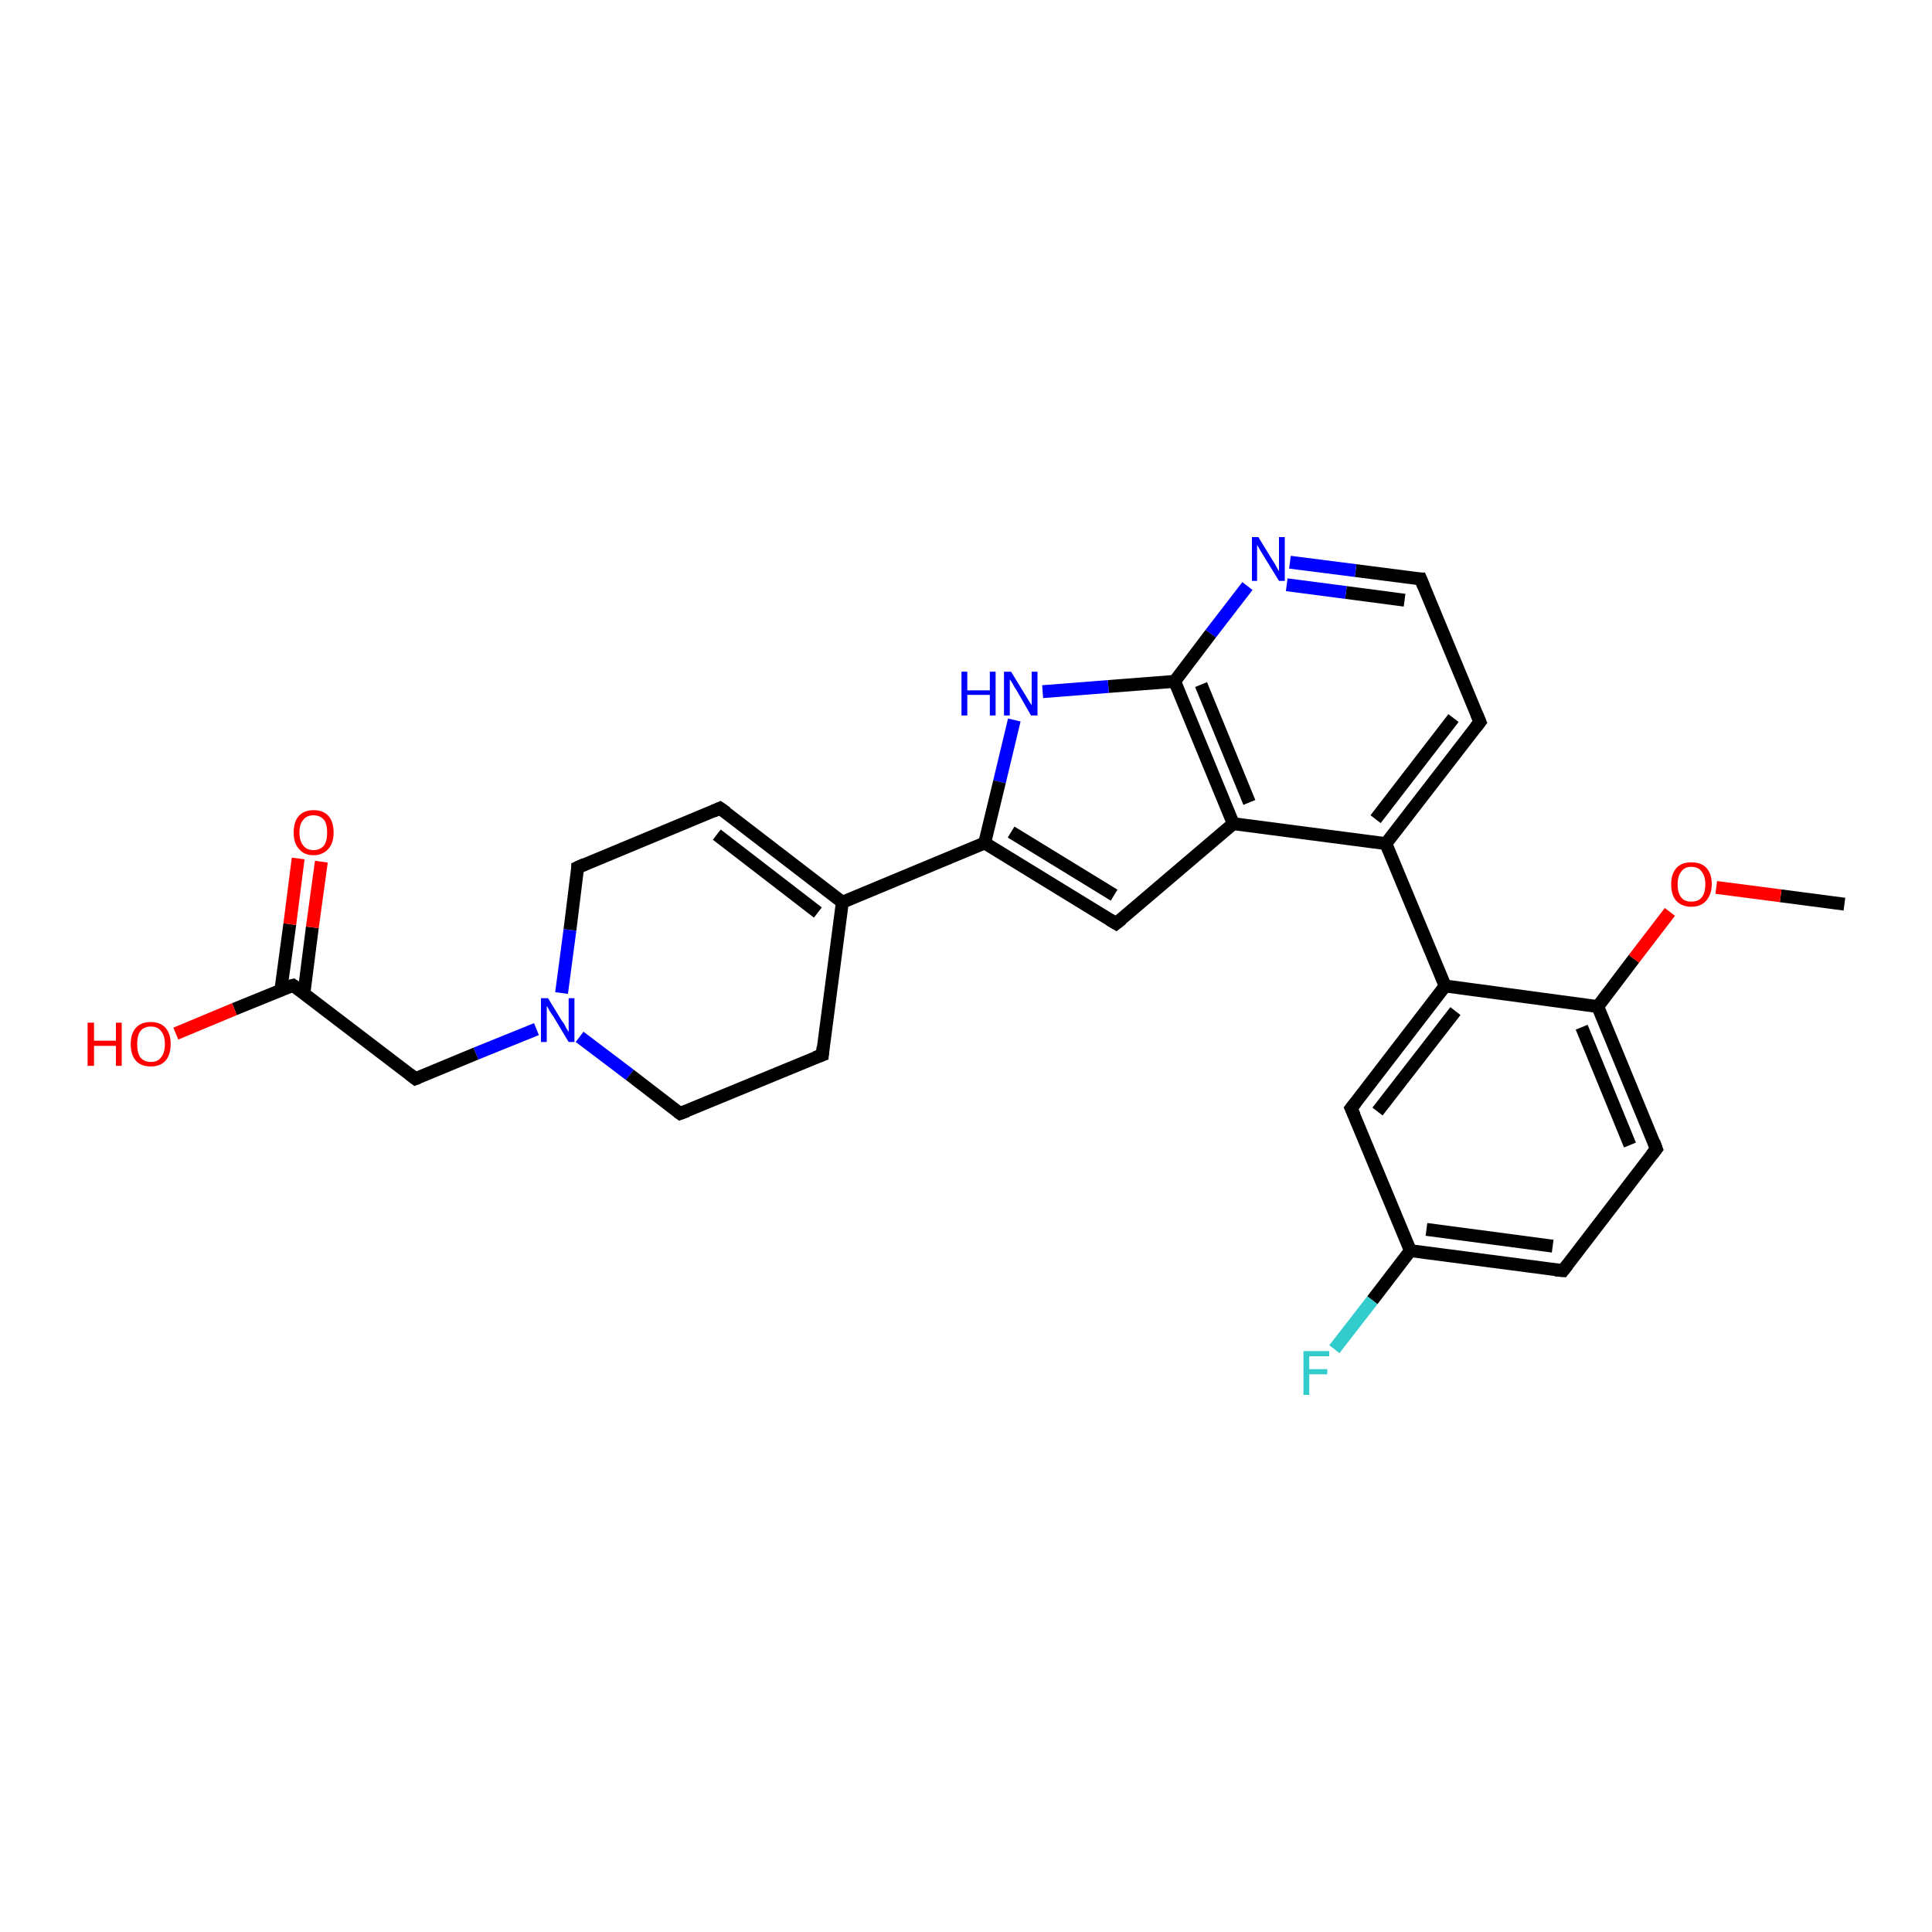 <?xml version='1.0' encoding='iso-8859-1'?>
<svg version='1.1' baseProfile='full'
              xmlns='http://www.w3.org/2000/svg'
                      xmlns:rdkit='http://www.rdkit.org/xml'
                      xmlns:xlink='http://www.w3.org/1999/xlink'
                  xml:space='preserve'
width='300px' height='300px' viewBox='0 0 300 300'>
<!-- END OF HEADER -->
<rect style='opacity:1.0;fill:#FFFFFF;stroke:none' width='300.0' height='300.0' x='0.0' y='0.0'> </rect>
<path class='bond-0 atom-0 atom-1' d='M 286.4,140.4 L 276.5,139.1' style='fill:none;fill-rule:evenodd;stroke:#000000;stroke-width:2.0px;stroke-linecap:butt;stroke-linejoin:miter;stroke-opacity:1' />
<path class='bond-0 atom-0 atom-1' d='M 276.5,139.1 L 266.5,137.8' style='fill:none;fill-rule:evenodd;stroke:#FF0000;stroke-width:2.0px;stroke-linecap:butt;stroke-linejoin:miter;stroke-opacity:1' />
<path class='bond-1 atom-1 atom-2' d='M 259.3,141.6 L 253.7,148.9' style='fill:none;fill-rule:evenodd;stroke:#FF0000;stroke-width:2.0px;stroke-linecap:butt;stroke-linejoin:miter;stroke-opacity:1' />
<path class='bond-1 atom-1 atom-2' d='M 253.7,148.9 L 248.1,156.3' style='fill:none;fill-rule:evenodd;stroke:#000000;stroke-width:2.0px;stroke-linecap:butt;stroke-linejoin:miter;stroke-opacity:1' />
<path class='bond-2 atom-2 atom-3' d='M 248.1,156.3 L 257.2,178.4' style='fill:none;fill-rule:evenodd;stroke:#000000;stroke-width:2.0px;stroke-linecap:butt;stroke-linejoin:miter;stroke-opacity:1' />
<path class='bond-2 atom-2 atom-3' d='M 245.6,159.5 L 253.1,177.8' style='fill:none;fill-rule:evenodd;stroke:#000000;stroke-width:2.0px;stroke-linecap:butt;stroke-linejoin:miter;stroke-opacity:1' />
<path class='bond-3 atom-3 atom-4' d='M 257.2,178.4 L 242.7,197.3' style='fill:none;fill-rule:evenodd;stroke:#000000;stroke-width:2.0px;stroke-linecap:butt;stroke-linejoin:miter;stroke-opacity:1' />
<path class='bond-4 atom-4 atom-5' d='M 242.7,197.3 L 219.0,194.2' style='fill:none;fill-rule:evenodd;stroke:#000000;stroke-width:2.0px;stroke-linecap:butt;stroke-linejoin:miter;stroke-opacity:1' />
<path class='bond-4 atom-4 atom-5' d='M 241.1,193.5 L 221.5,190.9' style='fill:none;fill-rule:evenodd;stroke:#000000;stroke-width:2.0px;stroke-linecap:butt;stroke-linejoin:miter;stroke-opacity:1' />
<path class='bond-5 atom-5 atom-6' d='M 219.0,194.2 L 213.1,201.9' style='fill:none;fill-rule:evenodd;stroke:#000000;stroke-width:2.0px;stroke-linecap:butt;stroke-linejoin:miter;stroke-opacity:1' />
<path class='bond-5 atom-5 atom-6' d='M 213.1,201.9 L 207.2,209.5' style='fill:none;fill-rule:evenodd;stroke:#33CCCC;stroke-width:2.0px;stroke-linecap:butt;stroke-linejoin:miter;stroke-opacity:1' />
<path class='bond-6 atom-5 atom-7' d='M 219.0,194.2 L 209.8,172.1' style='fill:none;fill-rule:evenodd;stroke:#000000;stroke-width:2.0px;stroke-linecap:butt;stroke-linejoin:miter;stroke-opacity:1' />
<path class='bond-7 atom-7 atom-8' d='M 209.8,172.1 L 224.4,153.1' style='fill:none;fill-rule:evenodd;stroke:#000000;stroke-width:2.0px;stroke-linecap:butt;stroke-linejoin:miter;stroke-opacity:1' />
<path class='bond-7 atom-7 atom-8' d='M 213.9,172.6 L 226.0,157.0' style='fill:none;fill-rule:evenodd;stroke:#000000;stroke-width:2.0px;stroke-linecap:butt;stroke-linejoin:miter;stroke-opacity:1' />
<path class='bond-8 atom-8 atom-9' d='M 224.4,153.1 L 215.2,131.0' style='fill:none;fill-rule:evenodd;stroke:#000000;stroke-width:2.0px;stroke-linecap:butt;stroke-linejoin:miter;stroke-opacity:1' />
<path class='bond-9 atom-9 atom-10' d='M 215.2,131.0 L 229.8,112.1' style='fill:none;fill-rule:evenodd;stroke:#000000;stroke-width:2.0px;stroke-linecap:butt;stroke-linejoin:miter;stroke-opacity:1' />
<path class='bond-9 atom-9 atom-10' d='M 213.6,127.2 L 225.7,111.5' style='fill:none;fill-rule:evenodd;stroke:#000000;stroke-width:2.0px;stroke-linecap:butt;stroke-linejoin:miter;stroke-opacity:1' />
<path class='bond-10 atom-10 atom-11' d='M 229.8,112.1 L 220.6,89.9' style='fill:none;fill-rule:evenodd;stroke:#000000;stroke-width:2.0px;stroke-linecap:butt;stroke-linejoin:miter;stroke-opacity:1' />
<path class='bond-11 atom-11 atom-12' d='M 220.6,89.9 L 210.5,88.6' style='fill:none;fill-rule:evenodd;stroke:#000000;stroke-width:2.0px;stroke-linecap:butt;stroke-linejoin:miter;stroke-opacity:1' />
<path class='bond-11 atom-11 atom-12' d='M 210.5,88.6 L 200.3,87.3' style='fill:none;fill-rule:evenodd;stroke:#0000FF;stroke-width:2.0px;stroke-linecap:butt;stroke-linejoin:miter;stroke-opacity:1' />
<path class='bond-11 atom-11 atom-12' d='M 218.1,93.2 L 209.0,92.0' style='fill:none;fill-rule:evenodd;stroke:#000000;stroke-width:2.0px;stroke-linecap:butt;stroke-linejoin:miter;stroke-opacity:1' />
<path class='bond-11 atom-11 atom-12' d='M 209.0,92.0 L 199.8,90.8' style='fill:none;fill-rule:evenodd;stroke:#0000FF;stroke-width:2.0px;stroke-linecap:butt;stroke-linejoin:miter;stroke-opacity:1' />
<path class='bond-12 atom-12 atom-13' d='M 193.7,91.0 L 188.0,98.4' style='fill:none;fill-rule:evenodd;stroke:#0000FF;stroke-width:2.0px;stroke-linecap:butt;stroke-linejoin:miter;stroke-opacity:1' />
<path class='bond-12 atom-12 atom-13' d='M 188.0,98.4 L 182.4,105.8' style='fill:none;fill-rule:evenodd;stroke:#000000;stroke-width:2.0px;stroke-linecap:butt;stroke-linejoin:miter;stroke-opacity:1' />
<path class='bond-13 atom-13 atom-14' d='M 182.4,105.8 L 172.1,106.6' style='fill:none;fill-rule:evenodd;stroke:#000000;stroke-width:2.0px;stroke-linecap:butt;stroke-linejoin:miter;stroke-opacity:1' />
<path class='bond-13 atom-13 atom-14' d='M 172.1,106.6 L 161.9,107.4' style='fill:none;fill-rule:evenodd;stroke:#0000FF;stroke-width:2.0px;stroke-linecap:butt;stroke-linejoin:miter;stroke-opacity:1' />
<path class='bond-14 atom-14 atom-15' d='M 157.5,111.8 L 155.2,121.4' style='fill:none;fill-rule:evenodd;stroke:#0000FF;stroke-width:2.0px;stroke-linecap:butt;stroke-linejoin:miter;stroke-opacity:1' />
<path class='bond-14 atom-14 atom-15' d='M 155.2,121.4 L 152.9,130.9' style='fill:none;fill-rule:evenodd;stroke:#000000;stroke-width:2.0px;stroke-linecap:butt;stroke-linejoin:miter;stroke-opacity:1' />
<path class='bond-15 atom-15 atom-16' d='M 152.9,130.9 L 173.3,143.4' style='fill:none;fill-rule:evenodd;stroke:#000000;stroke-width:2.0px;stroke-linecap:butt;stroke-linejoin:miter;stroke-opacity:1' />
<path class='bond-15 atom-15 atom-16' d='M 157.0,129.2 L 173.0,139.0' style='fill:none;fill-rule:evenodd;stroke:#000000;stroke-width:2.0px;stroke-linecap:butt;stroke-linejoin:miter;stroke-opacity:1' />
<path class='bond-16 atom-16 atom-17' d='M 173.3,143.4 L 191.5,127.9' style='fill:none;fill-rule:evenodd;stroke:#000000;stroke-width:2.0px;stroke-linecap:butt;stroke-linejoin:miter;stroke-opacity:1' />
<path class='bond-17 atom-15 atom-18' d='M 152.9,130.9 L 130.8,140.1' style='fill:none;fill-rule:evenodd;stroke:#000000;stroke-width:2.0px;stroke-linecap:butt;stroke-linejoin:miter;stroke-opacity:1' />
<path class='bond-18 atom-18 atom-19' d='M 130.8,140.1 L 111.8,125.5' style='fill:none;fill-rule:evenodd;stroke:#000000;stroke-width:2.0px;stroke-linecap:butt;stroke-linejoin:miter;stroke-opacity:1' />
<path class='bond-18 atom-18 atom-19' d='M 127.0,141.7 L 111.3,129.6' style='fill:none;fill-rule:evenodd;stroke:#000000;stroke-width:2.0px;stroke-linecap:butt;stroke-linejoin:miter;stroke-opacity:1' />
<path class='bond-19 atom-19 atom-20' d='M 111.8,125.5 L 89.7,134.7' style='fill:none;fill-rule:evenodd;stroke:#000000;stroke-width:2.0px;stroke-linecap:butt;stroke-linejoin:miter;stroke-opacity:1' />
<path class='bond-20 atom-20 atom-21' d='M 89.7,134.7 L 88.5,144.4' style='fill:none;fill-rule:evenodd;stroke:#000000;stroke-width:2.0px;stroke-linecap:butt;stroke-linejoin:miter;stroke-opacity:1' />
<path class='bond-20 atom-20 atom-21' d='M 88.5,144.4 L 87.2,154.2' style='fill:none;fill-rule:evenodd;stroke:#0000FF;stroke-width:2.0px;stroke-linecap:butt;stroke-linejoin:miter;stroke-opacity:1' />
<path class='bond-21 atom-21 atom-22' d='M 83.3,159.8 L 73.9,163.6' style='fill:none;fill-rule:evenodd;stroke:#0000FF;stroke-width:2.0px;stroke-linecap:butt;stroke-linejoin:miter;stroke-opacity:1' />
<path class='bond-21 atom-21 atom-22' d='M 73.9,163.6 L 64.5,167.5' style='fill:none;fill-rule:evenodd;stroke:#000000;stroke-width:2.0px;stroke-linecap:butt;stroke-linejoin:miter;stroke-opacity:1' />
<path class='bond-22 atom-22 atom-23' d='M 64.5,167.5 L 45.5,153.0' style='fill:none;fill-rule:evenodd;stroke:#000000;stroke-width:2.0px;stroke-linecap:butt;stroke-linejoin:miter;stroke-opacity:1' />
<path class='bond-23 atom-23 atom-24' d='M 45.5,153.0 L 36.4,156.7' style='fill:none;fill-rule:evenodd;stroke:#000000;stroke-width:2.0px;stroke-linecap:butt;stroke-linejoin:miter;stroke-opacity:1' />
<path class='bond-23 atom-23 atom-24' d='M 36.4,156.7 L 27.3,160.5' style='fill:none;fill-rule:evenodd;stroke:#FF0000;stroke-width:2.0px;stroke-linecap:butt;stroke-linejoin:miter;stroke-opacity:1' />
<path class='bond-24 atom-23 atom-25' d='M 47.2,154.2 L 48.5,144.0' style='fill:none;fill-rule:evenodd;stroke:#000000;stroke-width:2.0px;stroke-linecap:butt;stroke-linejoin:miter;stroke-opacity:1' />
<path class='bond-24 atom-23 atom-25' d='M 48.5,144.0 L 49.9,133.8' style='fill:none;fill-rule:evenodd;stroke:#FF0000;stroke-width:2.0px;stroke-linecap:butt;stroke-linejoin:miter;stroke-opacity:1' />
<path class='bond-24 atom-23 atom-25' d='M 43.6,153.8 L 45.0,143.5' style='fill:none;fill-rule:evenodd;stroke:#000000;stroke-width:2.0px;stroke-linecap:butt;stroke-linejoin:miter;stroke-opacity:1' />
<path class='bond-24 atom-23 atom-25' d='M 45.0,143.5 L 46.3,133.3' style='fill:none;fill-rule:evenodd;stroke:#FF0000;stroke-width:2.0px;stroke-linecap:butt;stroke-linejoin:miter;stroke-opacity:1' />
<path class='bond-25 atom-21 atom-26' d='M 90.0,161.0 L 97.8,166.9' style='fill:none;fill-rule:evenodd;stroke:#0000FF;stroke-width:2.0px;stroke-linecap:butt;stroke-linejoin:miter;stroke-opacity:1' />
<path class='bond-25 atom-21 atom-26' d='M 97.8,166.9 L 105.6,172.9' style='fill:none;fill-rule:evenodd;stroke:#000000;stroke-width:2.0px;stroke-linecap:butt;stroke-linejoin:miter;stroke-opacity:1' />
<path class='bond-26 atom-26 atom-27' d='M 105.6,172.9 L 127.7,163.8' style='fill:none;fill-rule:evenodd;stroke:#000000;stroke-width:2.0px;stroke-linecap:butt;stroke-linejoin:miter;stroke-opacity:1' />
<path class='bond-27 atom-8 atom-2' d='M 224.4,153.1 L 248.1,156.3' style='fill:none;fill-rule:evenodd;stroke:#000000;stroke-width:2.0px;stroke-linecap:butt;stroke-linejoin:miter;stroke-opacity:1' />
<path class='bond-28 atom-17 atom-9' d='M 191.5,127.9 L 215.2,131.0' style='fill:none;fill-rule:evenodd;stroke:#000000;stroke-width:2.0px;stroke-linecap:butt;stroke-linejoin:miter;stroke-opacity:1' />
<path class='bond-29 atom-27 atom-18' d='M 127.7,163.8 L 130.8,140.1' style='fill:none;fill-rule:evenodd;stroke:#000000;stroke-width:2.0px;stroke-linecap:butt;stroke-linejoin:miter;stroke-opacity:1' />
<path class='bond-30 atom-17 atom-13' d='M 191.5,127.9 L 182.4,105.8' style='fill:none;fill-rule:evenodd;stroke:#000000;stroke-width:2.0px;stroke-linecap:butt;stroke-linejoin:miter;stroke-opacity:1' />
<path class='bond-30 atom-17 atom-13' d='M 194.0,124.6 L 186.5,106.3' style='fill:none;fill-rule:evenodd;stroke:#000000;stroke-width:2.0px;stroke-linecap:butt;stroke-linejoin:miter;stroke-opacity:1' />
<path d='M 256.8,177.3 L 257.2,178.4 L 256.5,179.3' style='fill:none;stroke:#000000;stroke-width:2.0px;stroke-linecap:butt;stroke-linejoin:miter;stroke-opacity:1;' />
<path d='M 243.4,196.4 L 242.7,197.3 L 241.5,197.2' style='fill:none;stroke:#000000;stroke-width:2.0px;stroke-linecap:butt;stroke-linejoin:miter;stroke-opacity:1;' />
<path d='M 210.3,173.2 L 209.8,172.1 L 210.5,171.2' style='fill:none;stroke:#000000;stroke-width:2.0px;stroke-linecap:butt;stroke-linejoin:miter;stroke-opacity:1;' />
<path d='M 229.1,113.0 L 229.8,112.1 L 229.3,110.9' style='fill:none;stroke:#000000;stroke-width:2.0px;stroke-linecap:butt;stroke-linejoin:miter;stroke-opacity:1;' />
<path d='M 221.1,91.1 L 220.6,89.9 L 220.1,89.9' style='fill:none;stroke:#000000;stroke-width:2.0px;stroke-linecap:butt;stroke-linejoin:miter;stroke-opacity:1;' />
<path d='M 172.3,142.8 L 173.3,143.4 L 174.2,142.7' style='fill:none;stroke:#000000;stroke-width:2.0px;stroke-linecap:butt;stroke-linejoin:miter;stroke-opacity:1;' />
<path d='M 112.8,126.2 L 111.8,125.5 L 110.7,126.0' style='fill:none;stroke:#000000;stroke-width:2.0px;stroke-linecap:butt;stroke-linejoin:miter;stroke-opacity:1;' />
<path d='M 90.8,134.2 L 89.7,134.7 L 89.7,135.1' style='fill:none;stroke:#000000;stroke-width:2.0px;stroke-linecap:butt;stroke-linejoin:miter;stroke-opacity:1;' />
<path d='M 65.0,167.3 L 64.5,167.5 L 63.6,166.8' style='fill:none;stroke:#000000;stroke-width:2.0px;stroke-linecap:butt;stroke-linejoin:miter;stroke-opacity:1;' />
<path d='M 46.5,153.7 L 45.5,153.0 L 45.1,153.1' style='fill:none;stroke:#000000;stroke-width:2.0px;stroke-linecap:butt;stroke-linejoin:miter;stroke-opacity:1;' />
<path d='M 105.2,172.6 L 105.6,172.9 L 106.7,172.5' style='fill:none;stroke:#000000;stroke-width:2.0px;stroke-linecap:butt;stroke-linejoin:miter;stroke-opacity:1;' />
<path d='M 126.6,164.2 L 127.7,163.8 L 127.8,162.6' style='fill:none;stroke:#000000;stroke-width:2.0px;stroke-linecap:butt;stroke-linejoin:miter;stroke-opacity:1;' />
<path class='atom-1' d='M 259.5 137.3
Q 259.5 135.7, 260.3 134.8
Q 261.1 133.9, 262.6 133.9
Q 264.2 133.9, 265.0 134.8
Q 265.8 135.7, 265.8 137.3
Q 265.8 138.9, 264.9 139.9
Q 264.1 140.8, 262.6 140.8
Q 261.2 140.8, 260.3 139.9
Q 259.5 139.0, 259.5 137.3
M 262.6 140.0
Q 263.7 140.0, 264.2 139.4
Q 264.8 138.7, 264.8 137.3
Q 264.8 136.0, 264.2 135.3
Q 263.7 134.6, 262.6 134.6
Q 261.6 134.6, 261.1 135.3
Q 260.5 136.0, 260.5 137.3
Q 260.5 138.7, 261.1 139.4
Q 261.6 140.0, 262.6 140.0
' fill='#FF0000'/>
<path class='atom-6' d='M 202.4 209.8
L 206.4 209.8
L 206.4 210.6
L 203.3 210.6
L 203.3 212.6
L 206.1 212.6
L 206.1 213.4
L 203.3 213.4
L 203.3 216.6
L 202.4 216.6
L 202.4 209.8
' fill='#33CCCC'/>
<path class='atom-12' d='M 195.4 83.4
L 197.6 87.0
Q 197.9 87.4, 198.2 88.0
Q 198.6 88.7, 198.6 88.7
L 198.6 83.4
L 199.5 83.4
L 199.5 90.2
L 198.6 90.2
L 196.2 86.3
Q 195.9 85.8, 195.6 85.3
Q 195.3 84.8, 195.2 84.6
L 195.2 90.2
L 194.4 90.2
L 194.4 83.4
L 195.4 83.4
' fill='#0000FF'/>
<path class='atom-14' d='M 149.3 104.3
L 150.2 104.3
L 150.2 107.2
L 153.7 107.2
L 153.7 104.3
L 154.6 104.3
L 154.6 111.1
L 153.7 111.1
L 153.7 107.9
L 150.2 107.9
L 150.2 111.1
L 149.3 111.1
L 149.3 104.3
' fill='#0000FF'/>
<path class='atom-14' d='M 157.0 104.3
L 159.2 107.9
Q 159.4 108.2, 159.8 108.9
Q 160.2 109.5, 160.2 109.5
L 160.2 104.3
L 161.1 104.3
L 161.1 111.1
L 160.1 111.1
L 157.8 107.1
Q 157.5 106.7, 157.2 106.1
Q 156.9 105.6, 156.8 105.5
L 156.8 111.1
L 155.9 111.1
L 155.9 104.3
L 157.0 104.3
' fill='#0000FF'/>
<path class='atom-21' d='M 85.1 155.0
L 87.3 158.6
Q 87.6 158.9, 87.9 159.6
Q 88.3 160.2, 88.3 160.3
L 88.3 155.0
L 89.2 155.0
L 89.2 161.8
L 88.3 161.8
L 85.9 157.8
Q 85.6 157.4, 85.3 156.9
Q 85.0 156.3, 84.9 156.2
L 84.9 161.8
L 84.0 161.8
L 84.0 155.0
L 85.1 155.0
' fill='#0000FF'/>
<path class='atom-24' d='M 13.6 158.8
L 14.6 158.8
L 14.6 161.6
L 18.0 161.6
L 18.0 158.8
L 18.9 158.8
L 18.9 165.5
L 18.0 165.5
L 18.0 162.4
L 14.6 162.4
L 14.6 165.5
L 13.6 165.5
L 13.6 158.8
' fill='#FF0000'/>
<path class='atom-24' d='M 20.3 162.1
Q 20.3 160.5, 21.1 159.6
Q 21.9 158.7, 23.4 158.7
Q 24.9 158.7, 25.7 159.6
Q 26.5 160.5, 26.5 162.1
Q 26.5 163.8, 25.7 164.7
Q 24.9 165.6, 23.4 165.6
Q 21.9 165.6, 21.1 164.7
Q 20.3 163.8, 20.3 162.1
M 23.4 164.9
Q 24.5 164.9, 25.0 164.2
Q 25.6 163.5, 25.6 162.1
Q 25.6 160.8, 25.0 160.1
Q 24.5 159.4, 23.4 159.4
Q 22.4 159.4, 21.8 160.1
Q 21.3 160.8, 21.3 162.1
Q 21.3 163.5, 21.8 164.2
Q 22.4 164.9, 23.4 164.9
' fill='#FF0000'/>
<path class='atom-25' d='M 45.6 129.3
Q 45.6 127.6, 46.4 126.7
Q 47.2 125.8, 48.7 125.8
Q 50.2 125.8, 51.0 126.7
Q 51.8 127.6, 51.8 129.3
Q 51.8 130.9, 51.0 131.8
Q 50.1 132.8, 48.7 132.8
Q 47.2 132.8, 46.4 131.8
Q 45.6 130.9, 45.6 129.3
M 48.7 132.0
Q 49.7 132.0, 50.3 131.3
Q 50.8 130.6, 50.8 129.3
Q 50.8 127.9, 50.3 127.3
Q 49.7 126.6, 48.7 126.6
Q 47.6 126.6, 47.1 127.3
Q 46.5 127.9, 46.5 129.3
Q 46.5 130.6, 47.1 131.3
Q 47.6 132.0, 48.7 132.0
' fill='#FF0000'/>
</svg>
